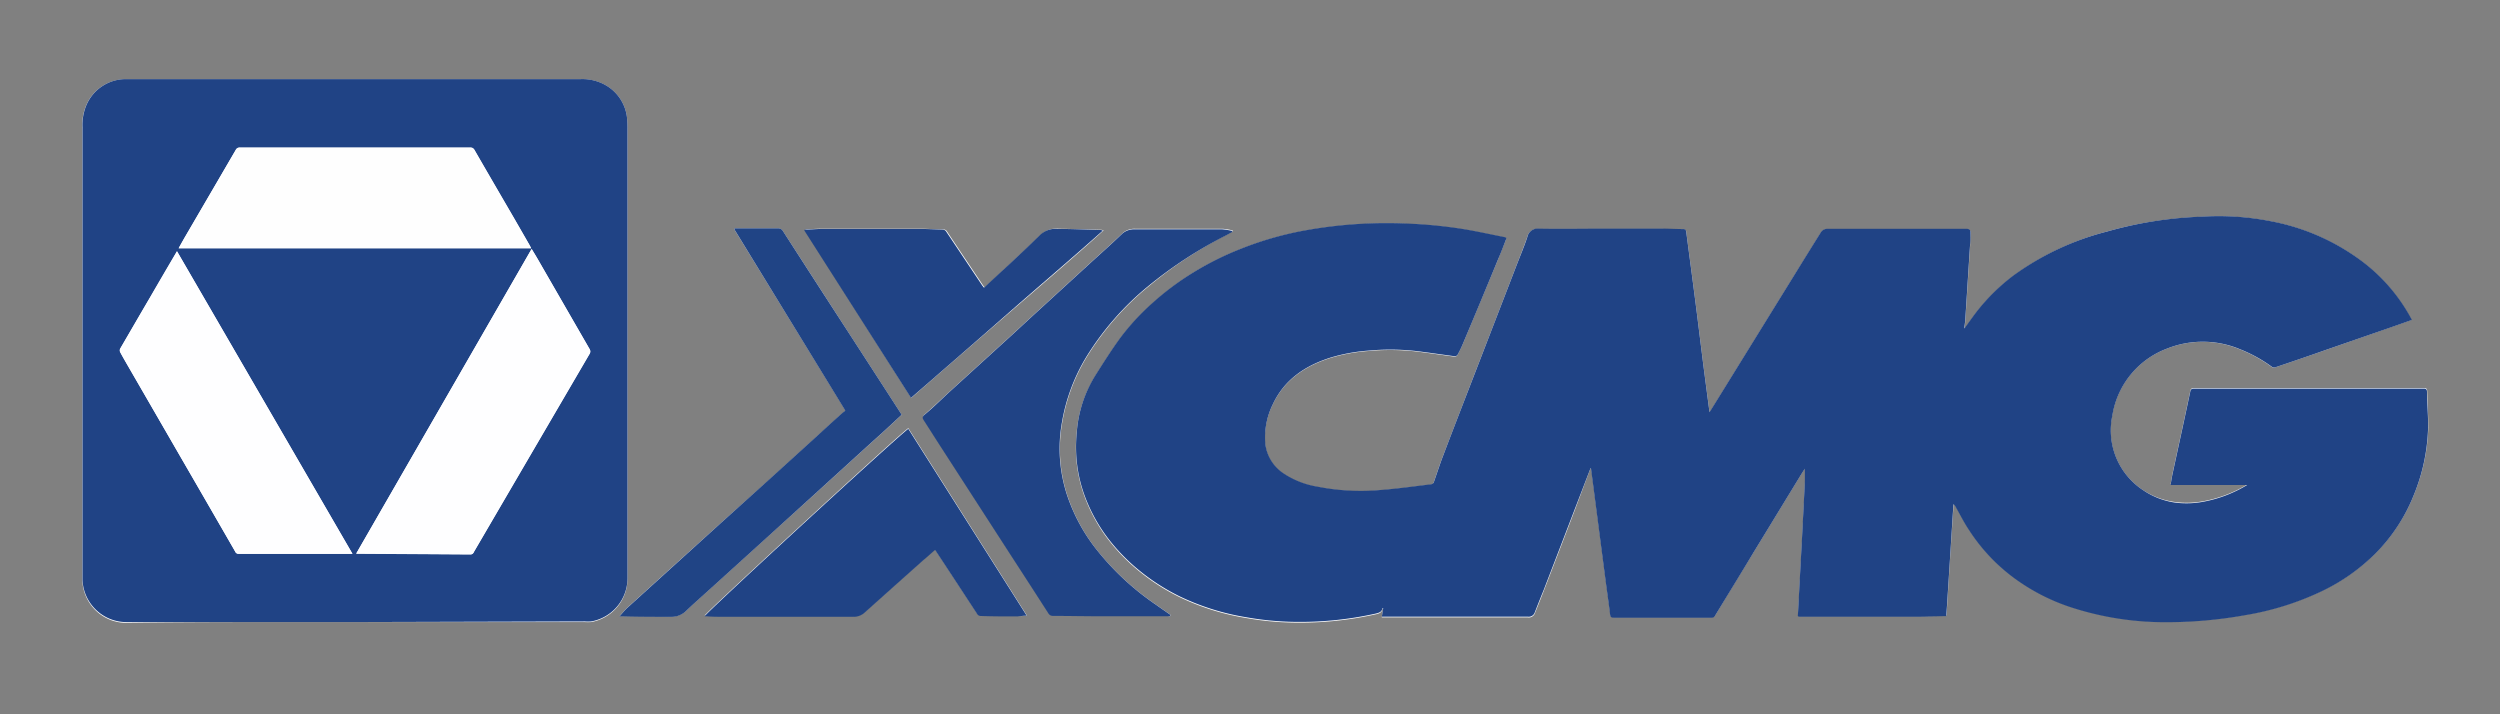 <svg id="Layer_1" data-name="Layer 1" xmlns="http://www.w3.org/2000/svg" viewBox="0 0 350 100"><rect x="0" y="0" width="350" height="100" fill="#808080" stroke="none"/><defs><style>.cls-1{fill:#fefeff;}.cls-2{fill:#204385;}.cls-3{fill:#204485;}.cls-4{fill:#fefefe;}</style></defs><path class="cls-1" d="M222.69,65.51h.08c.14,1.11.29,2.21.43,3.31l.9,6.92.81,6.21c.18,1.34.37,2.68.53,4,0,.36.18.46.54.45,1.45,0,2.91,0,4.37,0l9.28,0a.52.52,0,0,0,.51-.28c1.79-3,3.6-5.92,5.4-8.88l6.63-10.86c.18-.29.37-.58.54-.84,0,.57,0,1.14,0,1.7-.12,2.6-.26,5.19-.39,7.78l-.3,5.59c-.1,1.76-.18,3.52-.28,5.29,0,.24.05.36.32.36s.82,0,1.23,0c5.14,0,10.29,0,15.44,0,1.25,0,2.51,0,3.78-.08.33-5.26.65-10.47,1-15.68a1,1,0,0,1,.3.36c.61,1.08,1.18,2.18,1.85,3.22a25.56,25.56,0,0,0,5.79,6.35,28.27,28.27,0,0,0,8.78,4.6,42.52,42.52,0,0,0,12.71,2,62.62,62.62,0,0,0,11.51-1,40,40,0,0,0,10.72-3.38,27.15,27.15,0,0,0,7.45-5.27,24.2,24.2,0,0,0,5.28-8,26.75,26.75,0,0,0,2.06-9.52c0-1.69-.11-3.38-.15-5.07,0-.38-.14-.47-.5-.47-3.21,0-6.42,0-9.63,0H307.21c-.33,0-.49.06-.57.42-.81,3.84-1.65,7.67-2.48,11.51-.1.48-.18,1-.28,1.57h10.75a18.22,18.22,0,0,1-5.91,2.3,12.67,12.67,0,0,1-4.21.16A10.69,10.69,0,0,1,300,68.6a10,10,0,0,1-4.3-10.41,12,12,0,0,1,7.69-9.39,13.49,13.49,0,0,1,10.2.11,19.94,19.94,0,0,1,4.43,2.44.55.55,0,0,0,.44.1q3.56-1.2,7.1-2.44l9.21-3.22,2.83-1a24.69,24.69,0,0,0-7.95-8.9A30.69,30.69,0,0,0,317.87,31a37.74,37.74,0,0,0-8.55-.69c-1.91.07-3.81.17-5.7.4A55.55,55.55,0,0,0,295,32.41a38.52,38.52,0,0,0-13.08,6.2,27.7,27.7,0,0,0-5.1,5c-.59.76-1.14,1.56-1.78,2.43l.1-1.14c.23-3.54.45-7.07.68-10.61,0-.55.05-1.1.07-1.65,0-.39-.16-.56-.59-.56-2.4,0-4.8,0-7.2,0l-3.14,0h-6.15c-1,0-2,0-3,0a1.09,1.09,0,0,0-.93.57q-1.75,2.82-3.5,5.64l-4.71,7.62-6.33,10.24-1,1.61c-.3-2.29-.59-4.47-.87-6.65-.38-3-.74-6-1.13-9-.41-3.2-.84-6.4-1.26-9.6,0-.28-.15-.38-.43-.39-1.1,0-2.2-.07-3.3-.07-2.49,0-5,0-7.47,0-3.15,0-6.3,0-9.45,0a1.48,1.48,0,0,0-1.63,1.18c-.44,1.25-.93,2.48-1.41,3.71q-2.92,7.61-5.87,15.2c-1.5,3.89-3,7.78-4.5,11.69-.48,1.24-.88,2.52-1.33,3.78a.5.5,0,0,1-.37.25c-2.32.28-4.64.61-7,.79a31.28,31.28,0,0,1-8.85-.45,12.08,12.08,0,0,1-4.84-1.89,5.77,5.77,0,0,1-2.51-4.1,10.42,10.42,0,0,1,1-5.46c1.61-3.51,4.51-5.47,8.07-6.61a24.6,24.6,0,0,1,5.44-1,32.63,32.63,0,0,1,6.48.05c1.83.22,3.66.5,5.49.74a.5.5,0,0,0,.41-.16c.26-.48.51-1,.72-1.47q2.5-6,5-12c.4-1,.77-1.93,1.16-2.91a1.51,1.51,0,0,0-.25-.13c-1.89-.37-3.77-.79-5.67-1.11a66.22,66.22,0,0,0-8-.79,64.21,64.21,0,0,0-13.92.89,46.88,46.88,0,0,0-9.49,2.69,41.82,41.82,0,0,0-6.59,3.3,38.49,38.49,0,0,0-5.68,4.32,33.3,33.3,0,0,0-4.45,4.82c-1.27,1.73-2.42,3.56-3.57,5.38a17.42,17.42,0,0,0-2.55,8,19.84,19.84,0,0,0,1.1,8.71,23.06,23.06,0,0,0,3.5,6.28,26.81,26.81,0,0,0,4.05,4.13,29.37,29.37,0,0,0,5.81,3.74,34.28,34.28,0,0,0,9.31,2.91,41.87,41.87,0,0,0,6.7.64,48.72,48.72,0,0,0,11.35-1.15c.51-.11.91-.22,1-.77,0,0,0,0,.09,0l-.19,1.19H194c6.63,0,13.26,0,19.9,0a.89.89,0,0,0,1-.63c.41-1,.84-2.09,1.25-3.14q2.15-5.55,4.27-11.11Zm-173,21.58H81.87a6.56,6.56,0,0,0,.89,0,6.16,6.16,0,0,0,5.09-6V18a12,12,0,0,0-.09-1.69,6,6,0,0,0-2.62-4.16,6.56,6.56,0,0,0-3.93-1.06H18.13c-.25,0-.51,0-.76,0a6,6,0,0,0-5.29,3.63A7.2,7.2,0,0,0,11.53,18q0,13.14,0,26.28,0,18.48,0,37a6.17,6.17,0,0,0,5.93,5.92C28.21,87.06,38.94,87.09,49.68,87.09Zm114.09-.81.11-.19-.52-.36c-.78-.55-1.57-1.09-2.35-1.65a37.55,37.55,0,0,1-7.57-7.22,25.12,25.12,0,0,1-4-7.42,20.93,20.93,0,0,1-.74-10.27,26.13,26.13,0,0,1,3.39-9.12,39.71,39.71,0,0,1,8.76-10,59.89,59.89,0,0,1,10.72-7.11l1-.54,0-.14a8.69,8.69,0,0,0-1.4-.23q-6.13,0-12.26,0a2.46,2.46,0,0,0-1.78.64c-1.35,1.3-2.75,2.55-4.14,3.81l-7.49,6.86c-1.24,1.13-2.47,2.28-3.7,3.41l-8.78,8c-1.17,1.08-2.32,2.18-3.53,3.23-.35.3-.31.49-.1.81.65,1,1.28,2,1.92,3l10.34,16q2.6,4,5.17,8a.73.73,0,0,0,.68.36c2.28,0,4.56,0,6.83.05,3,0,5.91,0,8.87,0Zm-20-.08L127.16,59.94C125.56,61.1,99,85.58,98.65,86.18a1.51,1.51,0,0,0,.28,0c.74,0,1.47.07,2.2.07l10.94,0,7.3,0a2.28,2.28,0,0,0,1.61-.52q4.13-3.7,8.27-7.39c.54-.49,1.1-1,1.66-1.45l.16.23q2.87,4.36,5.72,8.72a.59.59,0,0,0,.55.3c1.64,0,3.27.05,4.91.06C142.7,86.3,143.14,86.24,143.74,86.2Zm-16.2-30.5c4.56-4,9-7.83,13.5-11.73s9-7.71,13.43-11.72a2.24,2.24,0,0,0-.31-.08c-2-.05-4-.11-6-.15a3.13,3.13,0,0,0-2.41.78c-1.92,1.87-3.9,3.69-5.85,5.52l-2.07,1.93-.25-.31q-2.5-3.73-5-7.48a.61.61,0,0,0-.56-.34c-1.06,0-2.12-.09-3.18-.1-2.43,0-4.86,0-7.29,0l-6.41,0c-.79,0-1.59.06-2.39.09l-.08.12Zm-9.2,1.78-.36.3q-1.7,1.53-3.38,3.07l-7.52,6.83L101,73.15l-7.07,6.39-6.11,5.54c-.36.34-.67.73-1.08,1.18.29,0,.45,0,.62,0,2.19,0,4.38,0,6.57.06a2.94,2.94,0,0,0,2.2-.88c1.15-1.1,2.35-2.15,3.53-3.22l8.44-7.65L113,70.14l8.46-7.69,2.38-2.15,2.39-2.22c-.06-.1-.1-.19-.16-.27q-3.63-5.62-7.28-11.25-4.59-7.1-9.17-14.19a.74.74,0,0,0-.71-.39c-1.37,0-2.74,0-4.11,0h-2a1,1,0,0,0,.08.25Z"/><path class="cls-2" d="M222.69,65.51l-2.29,5.94q-2.13,5.55-4.27,11.11c-.41,1-.84,2.09-1.25,3.14a.89.89,0,0,1-1,.63c-6.64,0-13.27,0-19.9,0h-.52l.19-1.19c-.05,0-.09,0-.09,0-.12.55-.52.66-1,.77a48.72,48.72,0,0,1-11.35,1.15,41.87,41.87,0,0,1-6.7-.64,34.28,34.28,0,0,1-9.31-2.91,29.37,29.37,0,0,1-5.81-3.74,26.81,26.81,0,0,1-4.05-4.13,23.06,23.06,0,0,1-3.5-6.28,19.84,19.84,0,0,1-1.1-8.71,17.42,17.42,0,0,1,2.55-8c1.15-1.82,2.3-3.65,3.57-5.38a33.3,33.3,0,0,1,4.45-4.82A38.49,38.49,0,0,1,167,38.18a41.82,41.82,0,0,1,6.59-3.3,46.88,46.88,0,0,1,9.49-2.69A64.21,64.21,0,0,1,197,31.3a66.22,66.22,0,0,1,8,.79c1.9.32,3.78.74,5.67,1.11a1.51,1.51,0,0,1,.25.13c-.39,1-.76,2-1.16,2.91q-2.47,6-5,12c-.21.5-.46,1-.72,1.47a.5.5,0,0,1-.41.16c-1.83-.24-3.66-.52-5.49-.74a32.63,32.63,0,0,0-6.48-.05,24.6,24.6,0,0,0-5.44,1c-3.56,1.14-6.46,3.1-8.07,6.61a10.42,10.42,0,0,0-1,5.46,5.77,5.77,0,0,0,2.51,4.1,12.08,12.08,0,0,0,4.84,1.89,31.28,31.28,0,0,0,8.85.45c2.34-.18,4.66-.51,7-.79a.5.5,0,0,0,.37-.25c.45-1.26.85-2.54,1.33-3.78,1.48-3.91,3-7.8,4.5-11.69q2.94-7.6,5.87-15.2c.48-1.23,1-2.46,1.41-3.71A1.48,1.48,0,0,1,215.42,32c3.15.06,6.3,0,9.45,0,2.49,0,5,0,7.47,0,1.1,0,2.2.06,3.3.07.28,0,.4.11.43.39.42,3.2.85,6.4,1.26,9.6.39,3,.75,6,1.13,9,.28,2.18.57,4.36.87,6.65l1-1.61,6.33-10.24,4.71-7.62q1.74-2.82,3.5-5.64a1.09,1.09,0,0,1,.93-.57c1,0,2,0,3,0h6.15l3.14,0c2.4,0,4.8,0,7.2,0,.43,0,.6.17.59.56,0,.55,0,1.1-.07,1.65-.23,3.54-.45,7.07-.68,10.61L275,46c.64-.87,1.19-1.67,1.78-2.43a27.7,27.7,0,0,1,5.1-5A38.52,38.52,0,0,1,295,32.41a55.55,55.55,0,0,1,8.66-1.73c1.89-.23,3.79-.33,5.7-.4a37.74,37.74,0,0,1,8.55.69,30.69,30.69,0,0,1,11.81,4.92,24.69,24.69,0,0,1,7.95,8.9l-2.83,1L325.59,49q-3.54,1.25-7.1,2.44a.55.55,0,0,1-.44-.1,19.94,19.94,0,0,0-4.43-2.44,13.49,13.49,0,0,0-10.2-.11,12,12,0,0,0-7.69,9.39A10,10,0,0,0,300,68.6a10.69,10.69,0,0,0,4.48,1.76,12.67,12.67,0,0,0,4.21-.16,18.22,18.22,0,0,0,5.91-2.3H303.88c.1-.6.18-1.09.28-1.57.83-3.84,1.67-7.67,2.48-11.51.08-.36.24-.42.57-.42h22.44c3.21,0,6.42,0,9.63,0,.36,0,.49.09.5.47,0,1.69.19,3.38.15,5.07a26.75,26.75,0,0,1-2.06,9.52,24.2,24.2,0,0,1-5.28,8,27.15,27.15,0,0,1-7.45,5.27,40,40,0,0,1-10.72,3.38,62.62,62.62,0,0,1-11.51,1,42.52,42.52,0,0,1-12.71-2,28.27,28.27,0,0,1-8.78-4.6,25.56,25.56,0,0,1-5.79-6.35c-.67-1-1.24-2.14-1.85-3.22a1,1,0,0,0-.3-.36c-.33,5.21-.65,10.42-1,15.68-1.27,0-2.53.08-3.78.08-5.15,0-10.3,0-15.44,0-.41,0-.82,0-1.23,0s-.34-.12-.32-.36c.1-1.77.18-3.53.28-5.29l.3-5.59c.13-2.59.27-5.18.39-7.78,0-.56,0-1.13,0-1.7-.17.26-.36.55-.54.84l-6.63,10.86c-1.8,3-3.61,5.92-5.4,8.88a.52.52,0,0,1-.51.28l-9.28,0c-1.46,0-2.92,0-4.37,0-.36,0-.5-.09-.54-.45-.16-1.34-.35-2.68-.53-4l-.81-6.21-.9-6.92c-.14-1.1-.29-2.2-.43-3.31Z"/><path class="cls-2" d="M49.68,87.09c-10.74,0-21.47,0-32.2,0a6.17,6.17,0,0,1-5.93-5.92q0-18.48,0-37,0-13.14,0-26.28a7.2,7.2,0,0,1,.55-3.18,6,6,0,0,1,5.29-3.63c.25,0,.51,0,.76,0H81.21a6.56,6.56,0,0,1,3.93,1.06,6,6,0,0,1,2.62,4.16A12,12,0,0,1,87.85,18v63a6.16,6.16,0,0,1-5.09,6,6.56,6.56,0,0,1-.89,0Zm.19-9.59.13,0,15.85.1a.48.48,0,0,0,.48-.32l4.32-7.4,5.49-9.4,6.38-10.93a.62.62,0,0,0,0-.72L75.26,36.24c-.26-.45-.54-.9-.83-1.39Zm24.5-42.74-.24-.42L72,30.64c-1.86-3.2-3.72-6.39-5.57-9.6a.63.63,0,0,0-.64-.34l-8.06,0H33.6A.59.59,0,0,0,33,21L25.92,33.16c-.3.52-.58,1-.9,1.6Zm-49.59.42a1.67,1.67,0,0,0-.15.23q-1.78,3-3.55,6.08c-1.43,2.44-2.85,4.89-4.27,7.33a.55.55,0,0,0,0,.47c.37.7.77,1.38,1.16,2.06l7.36,12.71q3.81,6.57,7.6,13.16a.5.5,0,0,0,.51.32l15.57,0,.34,0Z"/><path class="cls-2" d="M163.77,86.28l-.62,0c-3,0-5.91,0-8.87,0-2.27,0-4.55-.05-6.83-.05a.73.73,0,0,1-.68-.36q-2.57-4-5.17-8l-10.34-16c-.64-1-1.27-2-1.92-3-.21-.32-.25-.51.1-.81,1.21-1,2.36-2.15,3.53-3.23l8.78-8c1.23-1.13,2.46-2.28,3.7-3.41l7.49-6.86c1.39-1.26,2.79-2.51,4.14-3.81a2.46,2.46,0,0,1,1.78-.64q6.12,0,12.26,0a8.69,8.69,0,0,1,1.4.23l0,.14-1,.54A59.89,59.89,0,0,0,160.82,40a39.71,39.71,0,0,0-8.76,10,26.13,26.13,0,0,0-3.39,9.12,20.93,20.93,0,0,0,.74,10.27,25.12,25.12,0,0,0,4,7.42A37.55,37.55,0,0,0,161,84.08c.78.56,1.57,1.1,2.35,1.65l.52.36Z"/><path class="cls-2" d="M143.74,86.2c-.6,0-1,.1-1.49.1-1.64,0-3.27,0-4.91-.06a.59.59,0,0,1-.55-.3q-2.85-4.36-5.72-8.72l-.16-.23c-.56.49-1.12,1-1.66,1.45q-4.14,3.69-8.27,7.39a2.28,2.28,0,0,1-1.61.52l-7.3,0-10.94,0c-.73,0-1.46,0-2.2-.07a1.51,1.51,0,0,1-.28,0c.3-.6,26.91-25.08,28.51-26.24Z"/><path class="cls-2" d="M127.54,55.7,112.6,32.26l.08-.12c.8,0,1.6-.08,2.39-.09l6.41,0c2.43,0,4.86,0,7.29,0,1.06,0,2.12.07,3.18.1a.61.61,0,0,1,.56.34q2.51,3.75,5,7.48l.25.31,2.07-1.93c2-1.83,3.93-3.65,5.85-5.52a3.13,3.13,0,0,1,2.41-.78c2,0,4,.1,6,.15a2.24,2.24,0,0,1,.31.08c-4.48,4-9,7.83-13.43,11.72S132.1,51.74,127.54,55.7Z"/><path class="cls-3" d="M118.34,57.48,102.88,32.22a1,1,0,0,1-.08-.25h2c1.37,0,2.74,0,4.11,0a.74.74,0,0,1,.71.39q4.57,7.1,9.17,14.19,3.65,5.63,7.28,11.25c.06.08.1.17.16.27l-2.39,2.22-2.38,2.15L113,70.14l-4.92,4.47-8.44,7.65c-1.18,1.07-2.38,2.12-3.53,3.22a2.94,2.94,0,0,1-2.2.88c-2.19,0-4.38,0-6.57-.06-.17,0-.33,0-.62,0,.41-.45.72-.84,1.08-1.18l6.11-5.54L101,73.15l6.07-5.47,7.52-6.83q1.68-1.55,3.38-3.07Z"/><path class="cls-1" d="M49.87,77.5,74.43,34.85c.29.49.57.94.83,1.39l7.27,12.62a.62.62,0,0,1,0,.72L76.14,60.51l-5.49,9.4-4.32,7.4a.48.48,0,0,1-.48.32L50,77.53Z"/><path class="cls-4" d="M74.37,34.76H25c.32-.56.6-1.08.9-1.6L33,21a.59.59,0,0,1,.59-.36H57.73l8.06,0a.63.63,0,0,1,.64.34c1.85,3.21,3.71,6.4,5.57,9.6l2.13,3.7Z"/><path class="cls-1" d="M24.78,35.18,49.34,77.53l-.34,0-15.57,0a.5.5,0,0,1-.51-.32q-3.8-6.59-7.6-13.16L18,51.35c-.39-.68-.79-1.36-1.16-2.06a.55.55,0,0,1,0-.47c1.42-2.44,2.84-4.89,4.27-7.33q1.77-3,3.55-6.08A1.67,1.67,0,0,1,24.78,35.18Z"/></svg>